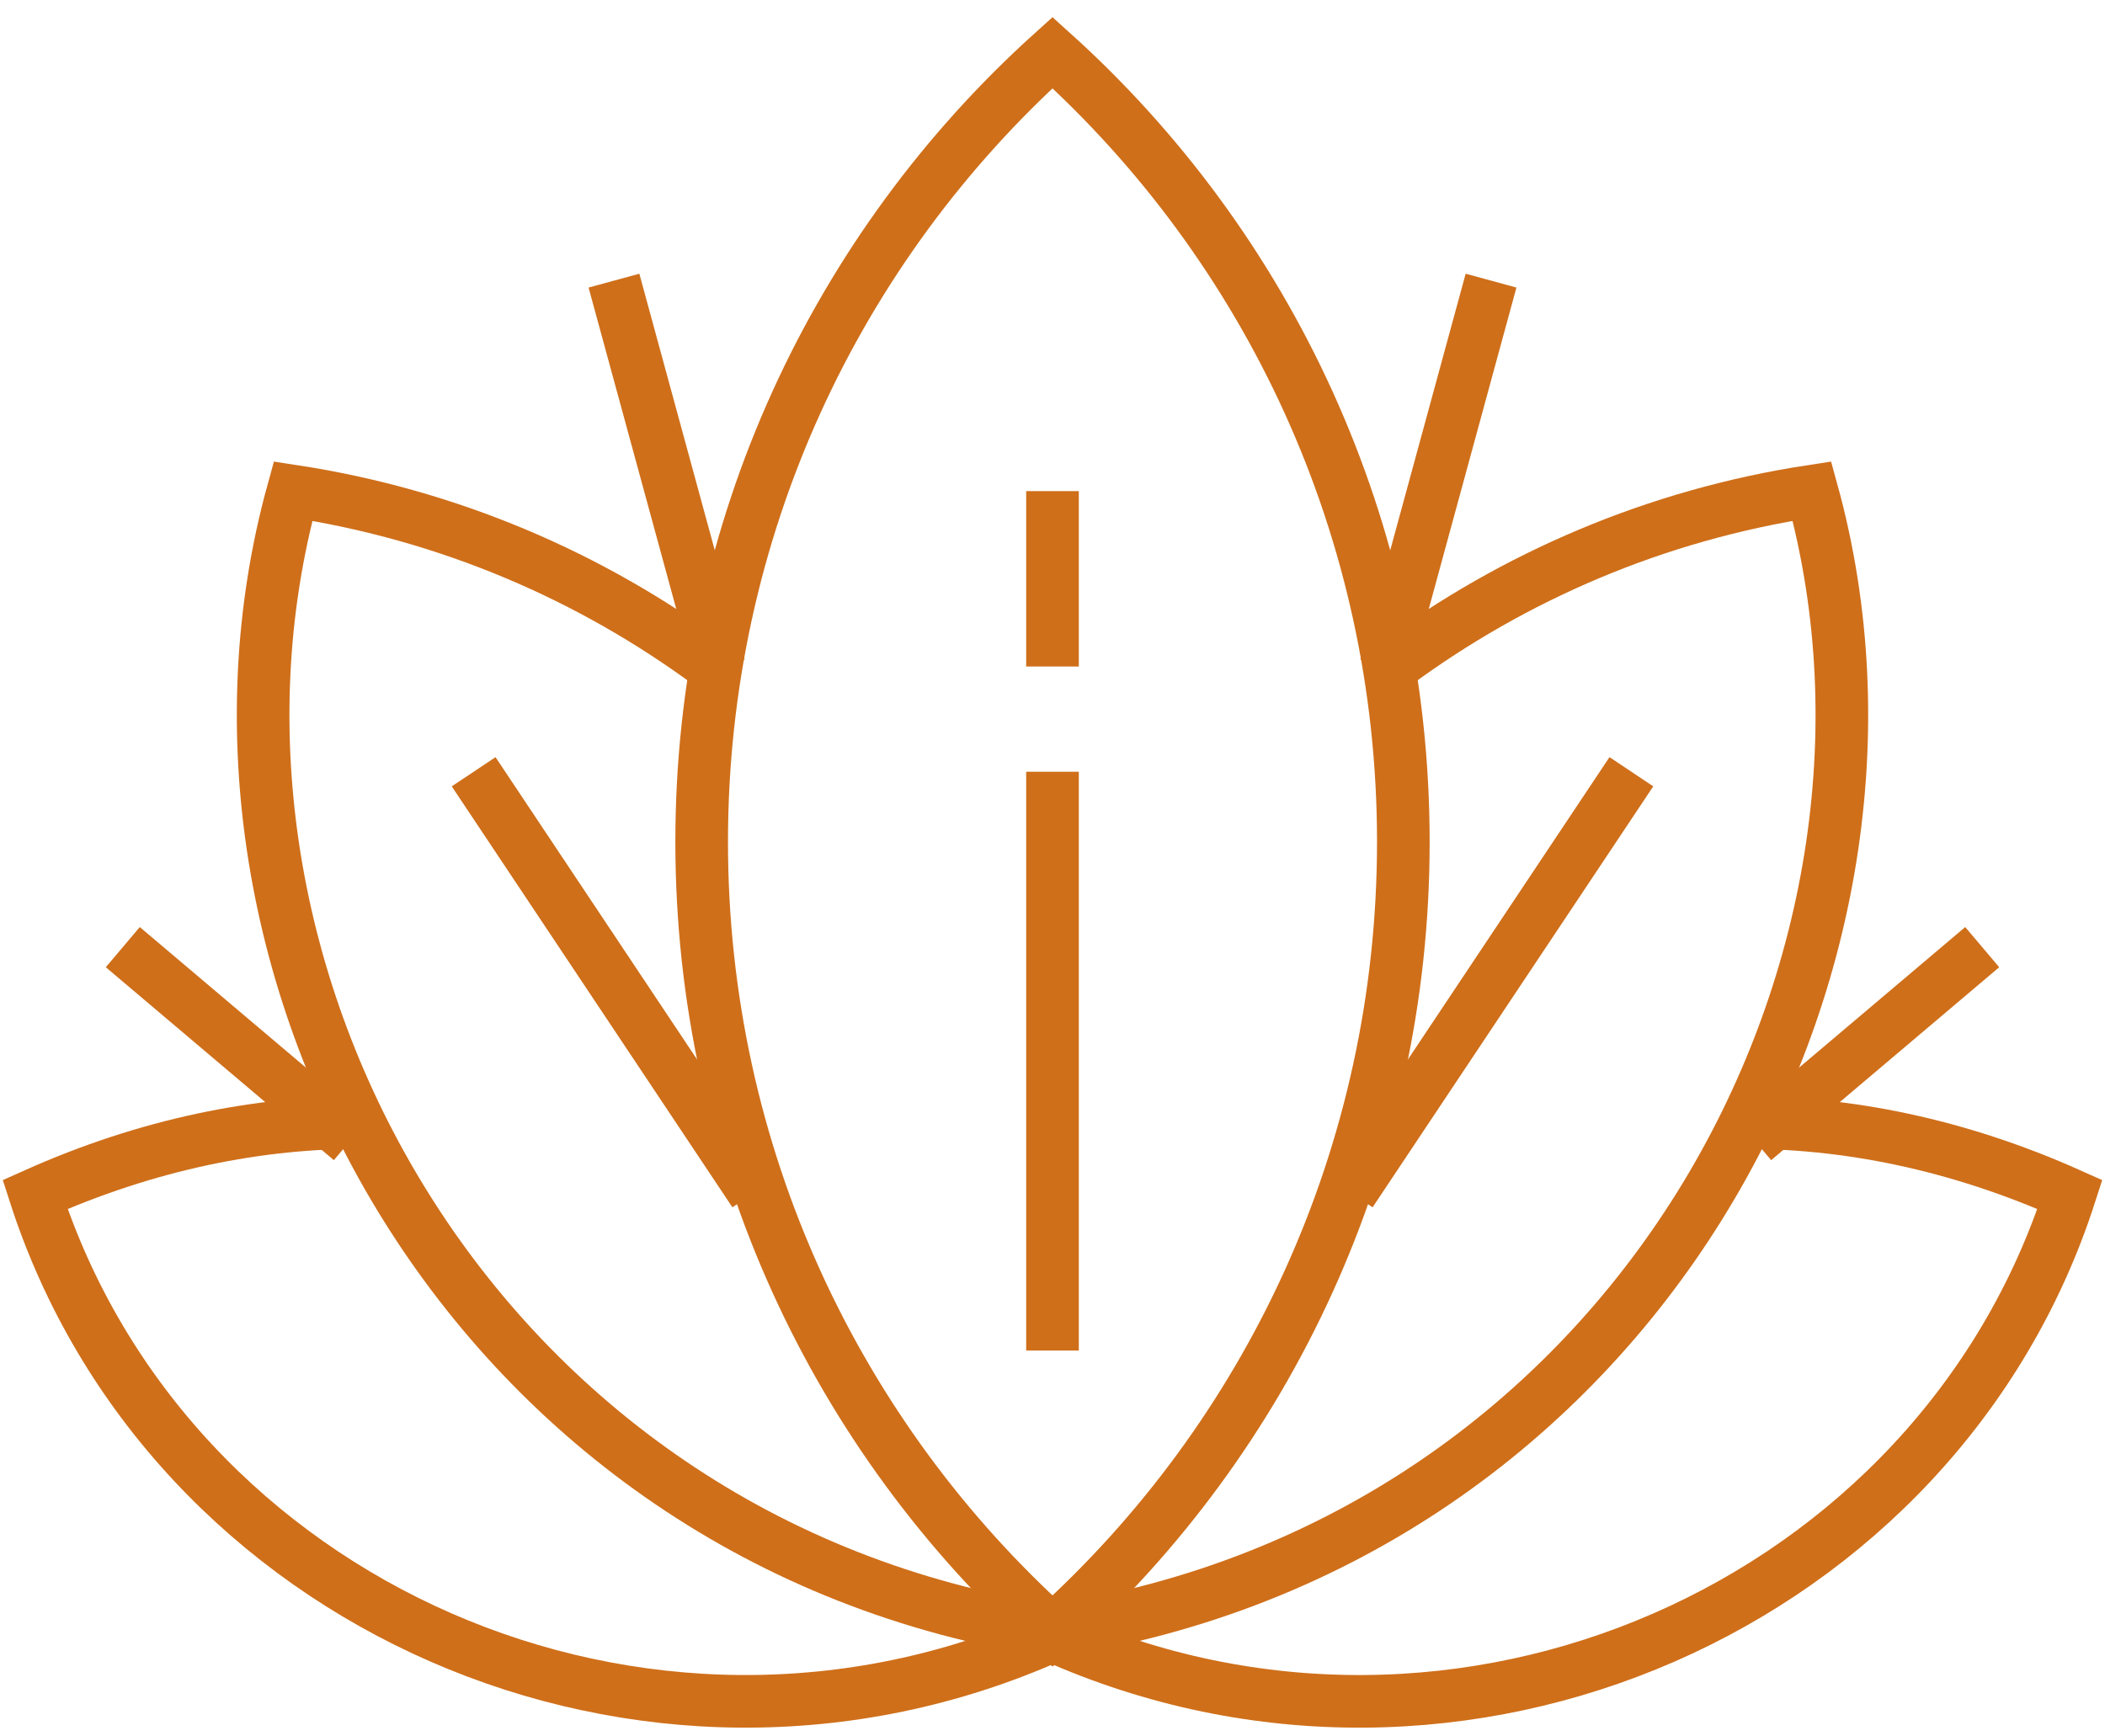 <svg height="99" viewBox="0 0 120 99" width="120" xmlns="http://www.w3.org/2000/svg"><g fill="none" fill-rule="evenodd" stroke="#cf6f1a" stroke-width="3" transform="translate(2 3)"><path d="m38 45c0 17.883 7.73 33.941 20 45 12.27-11.059 20-27.117 20-45s-7.73-33.941-20-45c-12.27 11.059-20 27.117-20 45z"/><path d="m58 90c33.11-5.053 50.784-37.867 43.294-65-8.898 1.357-16.989 4.865-23.794 9.887"/><path d="m38.5 34.888c-6.805-5.022-14.896-8.53-23.794-9.887-7.49 27.13 10.184 59.947 43.294 65"/><path d="m58 90.256c23.18 10.374 50.435-1.705 58-25.154-6.405-2.868-12.77-4.145-18.83-4.1"/><path d="m18.83 61.001c-6.057-.045-12.425 1.233-18.83 4.1 7.565 23.449 34.82 35.528 58 25.154"/><path d="m77 35 6-22"/><path d="m111 51-13 11"/><path d="m39 35-6-22"/><path d="m5 51 13 11"/><path d="m58 35v-10"/><path d="m58 74v-33"/><path d="m91 41-16 24"/><path d="m41 65-16-24"/></g></svg>